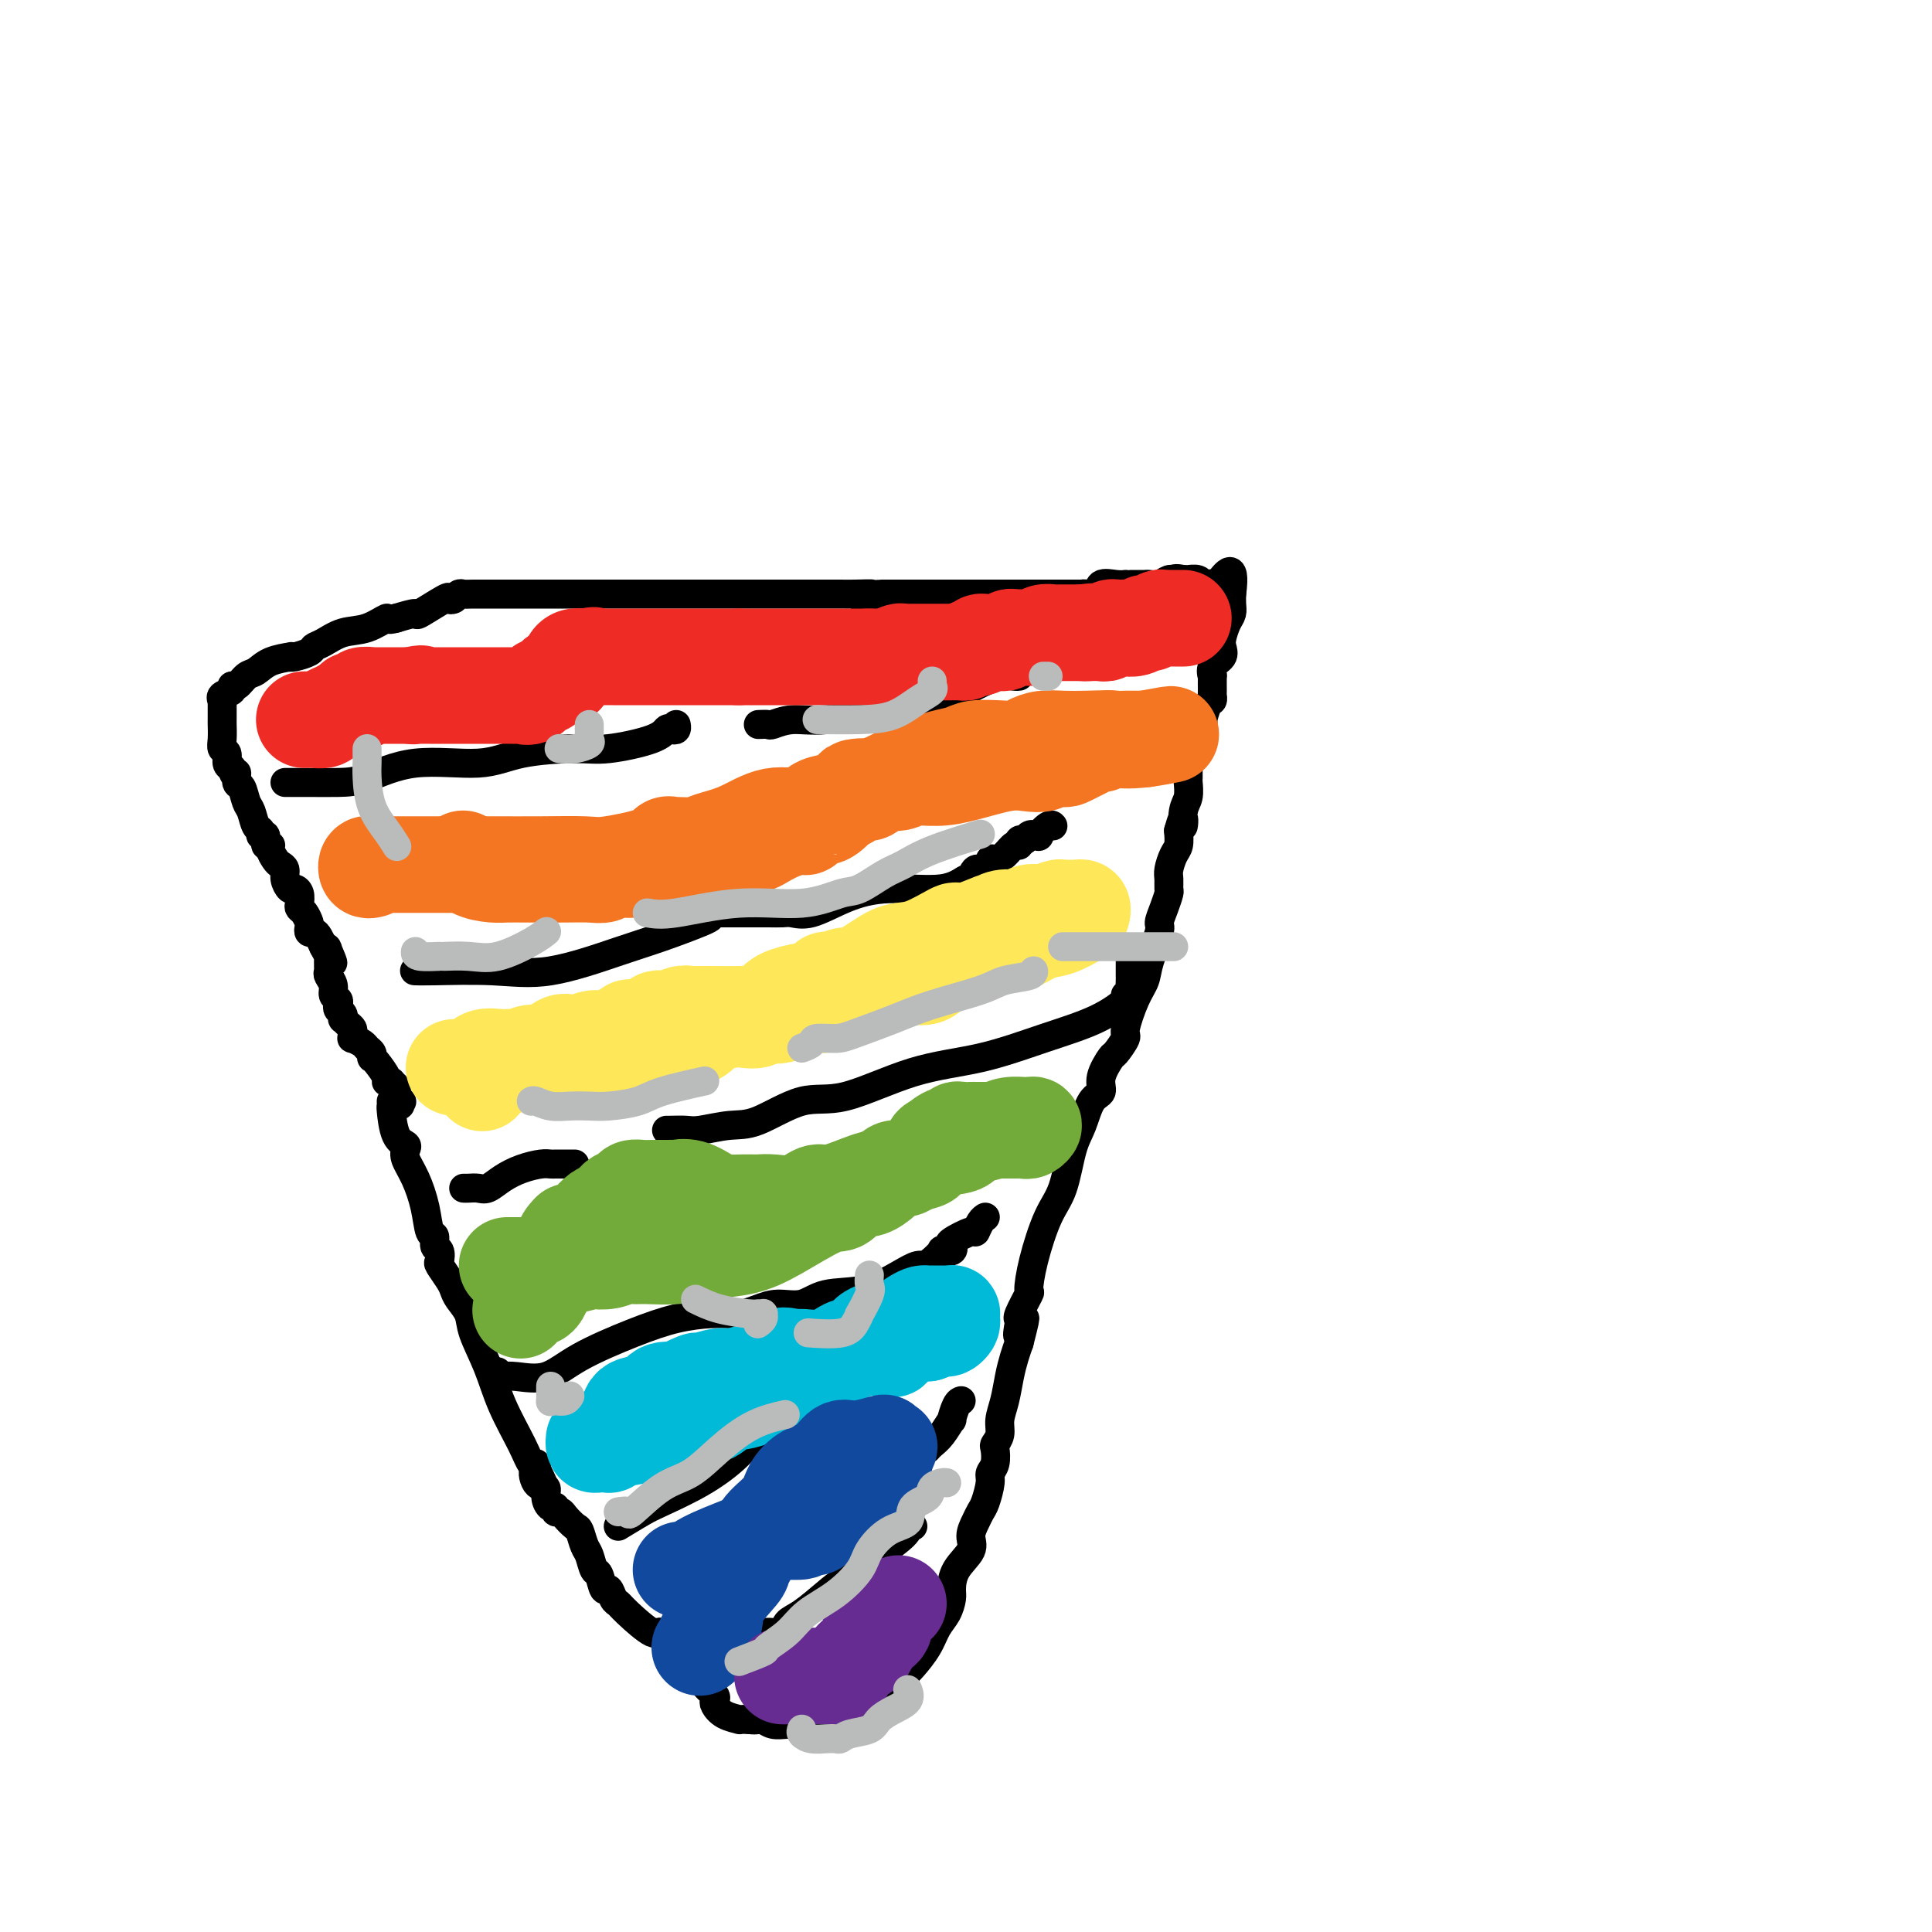 <svg viewBox='0 0 400 400' version='1.1' xmlns='http://www.w3.org/2000/svg' xmlns:xlink='http://www.w3.org/1999/xlink'><g fill='none' stroke='#000000' stroke-width='6' stroke-linecap='round' stroke-linejoin='round'><path d='M81,228c0.014,0.446 0.029,0.893 0,1c-0.029,0.107 -0.100,-0.124 0,1c0.100,1.124 0.372,3.604 1,5c0.628,1.396 1.611,1.709 2,2c0.389,0.291 0.184,0.562 0,1c-0.184,0.438 -0.347,1.044 0,2c0.347,0.956 1.202,2.263 2,4c0.798,1.737 1.538,3.903 2,6c0.462,2.097 0.646,4.124 1,5c0.354,0.876 0.878,0.600 1,1c0.122,0.400 -0.157,1.476 0,2c0.157,0.524 0.749,0.497 1,1c0.251,0.503 0.160,1.538 0,2c-0.160,0.462 -0.390,0.353 0,1c0.390,0.647 1.398,2.050 2,3c0.602,0.950 0.797,1.448 1,2c0.203,0.552 0.412,1.158 1,2c0.588,0.842 1.554,1.918 2,3c0.446,1.082 0.371,2.168 1,4c0.629,1.832 1.962,4.409 3,7c1.038,2.591 1.781,5.194 3,8c1.219,2.806 2.914,5.814 4,8c1.086,2.186 1.562,3.550 2,4c0.438,0.450 0.840,-0.014 1,0c0.160,0.014 0.080,0.507 0,1'/><path d='M111,304c3.127,6.767 0.946,2.185 0,1c-0.946,-1.185 -0.656,1.026 0,2c0.656,0.974 1.677,0.710 2,1c0.323,0.290 -0.054,1.135 0,2c0.054,0.865 0.538,1.750 1,2c0.462,0.250 0.901,-0.136 1,0c0.099,0.136 -0.142,0.794 0,1c0.142,0.206 0.668,-0.040 1,0c0.332,0.040 0.470,0.365 1,1c0.530,0.635 1.451,1.579 2,2c0.549,0.421 0.724,0.320 1,1c0.276,0.680 0.651,2.141 1,3c0.349,0.859 0.671,1.114 1,2c0.329,0.886 0.666,2.402 1,3c0.334,0.598 0.667,0.279 1,1c0.333,0.721 0.666,2.484 1,3c0.334,0.516 0.667,-0.214 1,0c0.333,0.214 0.665,1.371 1,2c0.335,0.629 0.673,0.729 1,1c0.327,0.271 0.644,0.712 2,2c1.356,1.288 3.750,3.424 5,4c1.250,0.576 1.357,-0.407 2,0c0.643,0.407 1.821,2.203 3,4'/><path d='M140,342c2.963,2.384 2.871,1.843 3,2c0.129,0.157 0.478,1.011 1,2c0.522,0.989 1.216,2.114 2,3c0.784,0.886 1.658,1.534 2,2c0.342,0.466 0.153,0.752 0,1c-0.153,0.248 -0.270,0.459 0,1c0.270,0.541 0.928,1.413 2,2c1.072,0.587 2.558,0.889 3,1c0.442,0.111 -0.159,0.032 0,0c0.159,-0.032 1.080,-0.016 2,0'/><path d='M155,356c1.188,0.171 1.659,0.098 2,0c0.341,-0.098 0.551,-0.222 1,0c0.449,0.222 1.137,0.791 2,1c0.863,0.209 1.900,0.057 3,0c1.100,-0.057 2.263,-0.019 3,0c0.737,0.019 1.050,0.021 2,0c0.950,-0.021 2.539,-0.064 3,0c0.461,0.064 -0.206,0.234 0,0c0.206,-0.234 1.286,-0.871 2,-1c0.714,-0.129 1.061,0.249 2,0c0.939,-0.249 2.469,-1.124 4,-2'/><path d='M179,354c3.981,-0.695 1.935,-1.432 2,-2c0.065,-0.568 2.243,-0.966 3,-1c0.757,-0.034 0.093,0.294 0,0c-0.093,-0.294 0.383,-1.212 1,-2c0.617,-0.788 1.373,-1.445 2,-2c0.627,-0.555 1.124,-1.006 2,-2c0.876,-0.994 2.129,-2.530 3,-4c0.871,-1.470 1.358,-2.875 2,-4c0.642,-1.125 1.437,-1.971 2,-3c0.563,-1.029 0.892,-2.242 1,-3c0.108,-0.758 -0.007,-1.060 0,-2c0.007,-0.940 0.134,-2.517 1,-4c0.866,-1.483 2.469,-2.870 3,-4c0.531,-1.130 -0.011,-2.001 0,-3c0.011,-0.999 0.576,-2.127 1,-3c0.424,-0.873 0.706,-1.493 1,-2c0.294,-0.507 0.601,-0.903 1,-2c0.399,-1.097 0.890,-2.895 1,-4c0.110,-1.105 -0.163,-1.517 0,-2c0.163,-0.483 0.761,-1.038 1,-2c0.239,-0.962 0.120,-2.332 0,-3c-0.120,-0.668 -0.239,-0.636 0,-1c0.239,-0.364 0.838,-1.126 1,-2c0.162,-0.874 -0.111,-1.861 0,-3c0.111,-1.139 0.607,-2.429 1,-4c0.393,-1.571 0.683,-3.423 1,-5c0.317,-1.577 0.662,-2.879 1,-4c0.338,-1.121 0.669,-2.060 1,-3'/><path d='M211,278c2.323,-9.011 0.630,-3.540 0,-2c-0.630,1.540 -0.197,-0.851 0,-2c0.197,-1.149 0.159,-1.054 0,-1c-0.159,0.054 -0.440,0.069 0,-1c0.440,-1.069 1.602,-3.223 2,-4c0.398,-0.777 0.032,-0.178 0,-1c-0.032,-0.822 0.271,-3.064 1,-6c0.729,-2.936 1.885,-6.566 3,-9c1.115,-2.434 2.187,-3.673 3,-6c0.813,-2.327 1.365,-5.741 2,-8c0.635,-2.259 1.354,-3.362 2,-5c0.646,-1.638 1.218,-3.809 2,-5c0.782,-1.191 1.773,-1.402 2,-2c0.227,-0.598 -0.308,-1.585 0,-3c0.308,-1.415 1.461,-3.260 2,-4c0.539,-0.740 0.463,-0.375 1,-1c0.537,-0.625 1.687,-2.240 2,-3c0.313,-0.760 -0.210,-0.666 0,-2c0.210,-1.334 1.152,-4.096 2,-6c0.848,-1.904 1.603,-2.949 2,-4c0.397,-1.051 0.436,-2.106 1,-4c0.564,-1.894 1.654,-4.625 2,-6c0.346,-1.375 -0.051,-1.394 0,-2c0.051,-0.606 0.549,-1.799 1,-3c0.451,-1.201 0.856,-2.409 1,-3c0.144,-0.591 0.028,-0.566 0,-1c-0.028,-0.434 0.031,-1.326 0,-2c-0.031,-0.674 -0.153,-1.129 0,-2c0.153,-0.871 0.580,-2.158 1,-3c0.420,-0.842 0.834,-1.241 1,-2c0.166,-0.759 0.083,-1.880 0,-3'/><path d='M244,172c1.326,-4.877 1.140,-1.568 1,-1c-0.140,0.568 -0.234,-1.605 0,-3c0.234,-1.395 0.795,-2.013 1,-3c0.205,-0.987 0.054,-2.345 0,-3c-0.054,-0.655 -0.010,-0.608 0,-1c0.010,-0.392 -0.012,-1.222 0,-2c0.012,-0.778 0.059,-1.503 0,-2c-0.059,-0.497 -0.222,-0.766 0,-1c0.222,-0.234 0.830,-0.431 1,-1c0.170,-0.569 -0.099,-1.509 0,-2c0.099,-0.491 0.565,-0.535 1,-1c0.435,-0.465 0.838,-1.353 1,-2c0.162,-0.647 0.082,-1.053 0,-1c-0.082,0.053 -0.165,0.563 0,0c0.165,-0.563 0.580,-2.201 1,-3c0.420,-0.799 0.845,-0.759 1,-1c0.155,-0.241 0.039,-0.764 0,-1c-0.039,-0.236 -0.003,-0.184 0,-1c0.003,-0.816 -0.027,-2.498 0,-3c0.027,-0.502 0.112,0.176 0,0c-0.112,-0.176 -0.419,-1.206 0,-2c0.419,-0.794 1.566,-1.354 2,-2c0.434,-0.646 0.155,-1.380 0,-2c-0.155,-0.620 -0.185,-1.126 0,-2c0.185,-0.874 0.585,-2.115 1,-3c0.415,-0.885 0.843,-1.412 1,-2c0.157,-0.588 0.042,-1.235 0,-2c-0.042,-0.765 -0.012,-1.647 0,-2c0.012,-0.353 0.006,-0.176 0,0'/><path d='M255,123c1.086,-8.033 -1.698,-3.616 -3,-2c-1.302,1.616 -1.121,0.429 -1,0c0.121,-0.429 0.182,-0.101 0,0c-0.182,0.101 -0.608,-0.026 -1,0c-0.392,0.026 -0.749,0.203 -1,0c-0.251,-0.203 -0.397,-0.786 -1,-1c-0.603,-0.214 -1.662,-0.058 -2,0c-0.338,0.058 0.046,0.016 0,0c-0.046,-0.016 -0.523,-0.008 -1,0'/><path d='M245,120c-1.964,-0.448 -1.874,-0.067 -2,0c-0.126,0.067 -0.466,-0.178 -1,0c-0.534,0.178 -1.260,0.780 -2,1c-0.740,0.220 -1.495,0.059 -2,0c-0.505,-0.059 -0.761,-0.016 -1,0c-0.239,0.016 -0.461,0.005 -1,0c-0.539,-0.005 -1.395,-0.003 -2,0c-0.605,0.003 -0.959,0.008 -1,0c-0.041,-0.008 0.231,-0.030 0,0c-0.231,0.030 -0.966,0.113 -2,0c-1.034,-0.113 -2.366,-0.423 -3,0c-0.634,0.423 -0.569,1.577 -1,2c-0.431,0.423 -1.359,0.113 -2,0c-0.641,-0.113 -0.994,-0.030 -1,0c-0.006,0.030 0.336,0.008 0,0c-0.336,-0.008 -1.350,-0.002 -2,0c-0.650,0.002 -0.934,0.001 -2,0c-1.066,-0.001 -2.913,-0.000 -4,0c-1.087,0.000 -1.415,0.000 -2,0c-0.585,-0.000 -1.427,-0.000 -2,0c-0.573,0.000 -0.878,0.000 -1,0c-0.122,-0.000 -0.061,-0.000 -1,0c-0.939,0.000 -2.878,0.000 -4,0c-1.122,-0.000 -1.427,-0.000 -2,0c-0.573,0.000 -1.414,0.000 -2,0c-0.586,-0.000 -0.916,-0.000 -1,0c-0.084,0.000 0.077,0.000 -1,0c-1.077,-0.000 -3.392,-0.000 -5,0c-1.608,0.000 -2.510,0.000 -4,0c-1.490,-0.000 -3.569,-0.000 -5,0c-1.431,0.000 -2.216,0.000 -3,0'/><path d='M183,123c-10.118,0.464 -4.414,0.124 -3,0c1.414,-0.124 -1.464,-0.033 -3,0c-1.536,0.033 -1.731,0.009 -3,0c-1.269,-0.009 -3.611,-0.002 -5,0c-1.389,0.002 -1.826,0.001 -2,0c-0.174,-0.001 -0.084,-0.000 -1,0c-0.916,0.000 -2.838,0.000 -4,0c-1.162,-0.000 -1.564,-0.000 -3,0c-1.436,0.000 -3.907,0.000 -6,0c-2.093,-0.000 -3.808,-0.000 -6,0c-2.192,0.000 -4.862,0.000 -7,0c-2.138,-0.000 -3.743,-0.000 -5,0c-1.257,0.000 -2.167,-0.000 -3,0c-0.833,0.000 -1.591,0.000 -2,0c-0.409,-0.000 -0.470,-0.000 -1,0c-0.530,0.000 -1.528,0.000 -3,0c-1.472,-0.000 -3.419,-0.000 -5,0c-1.581,0.000 -2.795,0.000 -4,0c-1.205,-0.000 -2.399,-0.000 -4,0c-1.601,0.000 -3.609,0.000 -5,0c-1.391,-0.000 -2.166,-0.001 -3,0c-0.834,0.001 -1.729,0.004 -3,0c-1.271,-0.004 -2.919,-0.014 -4,0c-1.081,0.014 -1.595,0.053 -2,0c-0.405,-0.053 -0.702,-0.199 -1,0c-0.298,0.199 -0.599,0.742 -1,1c-0.401,0.258 -0.903,0.229 -1,0c-0.097,-0.229 0.211,-0.659 -1,0c-1.211,0.659 -3.941,2.408 -5,3c-1.059,0.592 -0.445,0.026 -1,0c-0.555,-0.026 -2.277,0.487 -4,1'/><path d='M82,128c-2.287,0.661 -1.506,-0.188 -2,0c-0.494,0.188 -2.263,1.412 -4,2c-1.737,0.588 -3.442,0.539 -5,1c-1.558,0.461 -2.968,1.430 -4,2c-1.032,0.570 -1.685,0.741 -2,1c-0.315,0.259 -0.293,0.607 -1,1c-0.707,0.393 -2.143,0.830 -3,1c-0.857,0.170 -1.136,0.072 -1,0c0.136,-0.072 0.685,-0.117 0,0c-0.685,0.117 -2.605,0.395 -4,1c-1.395,0.605 -2.267,1.538 -3,2c-0.733,0.462 -1.328,0.452 -2,1c-0.672,0.548 -1.420,1.653 -2,2c-0.580,0.347 -0.993,-0.065 -1,0c-0.007,0.065 0.390,0.608 0,1c-0.390,0.392 -1.569,0.633 -2,1c-0.431,0.367 -0.116,0.858 0,1c0.116,0.142 0.031,-0.066 0,0c-0.031,0.066 -0.008,0.405 0,1c0.008,0.595 0.001,1.445 0,2c-0.001,0.555 0.004,0.816 0,1c-0.004,0.184 -0.016,0.291 0,1c0.016,0.709 0.059,2.022 0,3c-0.059,0.978 -0.222,1.623 0,2c0.222,0.377 0.829,0.486 1,1c0.171,0.514 -0.094,1.433 0,2c0.094,0.567 0.547,0.784 1,1'/><path d='M48,159c0.549,2.430 0.921,1.006 1,1c0.079,-0.006 -0.134,1.406 0,2c0.134,0.594 0.614,0.368 1,1c0.386,0.632 0.677,2.121 1,3c0.323,0.879 0.679,1.148 1,2c0.321,0.852 0.607,2.289 1,3c0.393,0.711 0.894,0.698 1,1c0.106,0.302 -0.183,0.920 0,1c0.183,0.080 0.837,-0.378 1,0c0.163,0.378 -0.164,1.593 0,2c0.164,0.407 0.818,0.006 1,0c0.182,-0.006 -0.110,0.382 0,1c0.110,0.618 0.621,1.466 1,2c0.379,0.534 0.626,0.756 1,1c0.374,0.244 0.874,0.512 1,1c0.126,0.488 -0.124,1.195 0,2c0.124,0.805 0.621,1.707 1,2c0.379,0.293 0.640,-0.025 1,0c0.360,0.025 0.818,0.392 1,1c0.182,0.608 0.087,1.458 0,2c-0.087,0.542 -0.168,0.776 0,1c0.168,0.224 0.584,0.438 1,1c0.416,0.562 0.832,1.473 1,2c0.168,0.527 0.086,0.669 0,1c-0.086,0.331 -0.178,0.852 0,1c0.178,0.148 0.625,-0.075 1,0c0.375,0.075 0.679,0.450 1,1c0.321,0.550 0.661,1.275 1,2'/><path d='M67,196c3.165,5.975 1.579,2.412 1,1c-0.579,-1.412 -0.151,-0.674 0,0c0.151,0.674 0.025,1.284 0,2c-0.025,0.716 0.049,1.540 0,2c-0.049,0.460 -0.223,0.557 0,1c0.223,0.443 0.843,1.232 1,2c0.157,0.768 -0.150,1.515 0,2c0.150,0.485 0.758,0.708 1,1c0.242,0.292 0.117,0.652 0,1c-0.117,0.348 -0.225,0.685 0,1c0.225,0.315 0.782,0.609 1,1c0.218,0.391 0.097,0.878 0,1c-0.097,0.122 -0.169,-0.121 0,0c0.169,0.121 0.579,0.606 1,1c0.421,0.394 0.852,0.697 1,1c0.148,0.303 0.014,0.606 0,1c-0.014,0.394 0.091,0.879 0,1c-0.091,0.121 -0.378,-0.121 0,0c0.378,0.121 1.421,0.607 2,1c0.579,0.393 0.693,0.695 1,1c0.307,0.305 0.808,0.614 1,1c0.192,0.386 0.075,0.850 0,1c-0.075,0.150 -0.107,-0.012 0,0c0.107,0.012 0.353,0.199 1,1c0.647,0.801 1.694,2.218 2,3c0.306,0.782 -0.128,0.931 0,1c0.128,0.069 0.819,0.060 1,0c0.181,-0.060 -0.147,-0.171 0,0c0.147,0.171 0.770,0.623 1,1c0.230,0.377 0.066,0.679 0,1c-0.066,0.321 -0.033,0.660 0,1'/><path d='M82,227c1.798,3.012 0.292,1.542 0,1c-0.292,-0.542 0.631,-0.155 1,0c0.369,0.155 0.185,0.077 0,0'/><path d='M59,162c0.439,0.000 0.879,0.000 1,0c0.121,-0.000 -0.075,-0.001 0,0c0.075,0.001 0.421,0.002 1,0c0.579,-0.002 1.392,-0.009 3,0c1.608,0.009 4.013,0.035 6,0c1.987,-0.035 3.556,-0.129 6,-1c2.444,-0.871 5.761,-2.519 10,-3c4.239,-0.481 9.398,0.205 13,0c3.602,-0.205 5.648,-1.302 9,-2c3.352,-0.698 8.011,-0.996 11,-1c2.989,-0.004 4.307,0.287 7,0c2.693,-0.287 6.760,-1.152 9,-2c2.240,-0.848 2.653,-1.677 3,-2c0.347,-0.323 0.629,-0.138 1,0c0.371,0.138 0.831,0.229 1,0c0.169,-0.229 0.048,-0.780 0,-1c-0.048,-0.220 -0.024,-0.110 0,0'/><path d='M157,150c0.817,-0.034 1.633,-0.068 2,0c0.367,0.068 0.284,0.237 1,0c0.716,-0.237 2.231,-0.882 4,-1c1.769,-0.118 3.793,0.290 7,0c3.207,-0.290 7.598,-1.279 12,-2c4.402,-0.721 8.815,-1.174 12,-2c3.185,-0.826 5.141,-2.025 7,-3c1.859,-0.975 3.622,-1.725 5,-2c1.378,-0.275 2.371,-0.074 3,0c0.629,0.074 0.894,0.021 1,0c0.106,-0.021 0.053,-0.011 0,0'/><path d='M86,201c-0.160,-0.007 -0.320,-0.015 0,0c0.320,0.015 1.120,0.052 4,0c2.880,-0.052 7.840,-0.192 12,0c4.160,0.192 7.521,0.717 12,0c4.479,-0.717 10.076,-2.676 14,-4c3.924,-1.324 6.176,-2.015 9,-3c2.824,-0.985 6.222,-2.265 8,-3c1.778,-0.735 1.937,-0.924 2,-1c0.063,-0.076 0.032,-0.038 0,0'/><path d='M146,189c0.351,0.000 0.702,0.000 1,0c0.298,-0.000 0.544,-0.000 1,0c0.456,0.000 1.123,0.000 2,0c0.877,-0.000 1.963,-0.001 3,0c1.037,0.001 2.025,0.003 3,0c0.975,-0.003 1.938,-0.010 3,0c1.062,0.010 2.224,0.037 3,0c0.776,-0.037 1.165,-0.137 2,0c0.835,0.137 2.115,0.512 4,0c1.885,-0.512 4.375,-1.911 7,-3c2.625,-1.089 5.385,-1.869 9,-2c3.615,-0.131 8.086,0.387 11,0c2.914,-0.387 4.273,-1.681 5,-2c0.727,-0.319 0.824,0.335 1,0c0.176,-0.335 0.431,-1.661 1,-2c0.569,-0.339 1.451,0.308 2,0c0.549,-0.308 0.764,-1.570 1,-2c0.236,-0.430 0.493,-0.028 1,0c0.507,0.028 1.263,-0.318 2,-1c0.737,-0.682 1.455,-1.698 2,-2c0.545,-0.302 0.916,0.111 1,0c0.084,-0.111 -0.119,-0.746 0,-1c0.119,-0.254 0.559,-0.127 1,0'/><path d='M212,174c2.727,-1.765 1.046,-1.177 1,-1c-0.046,0.177 1.543,-0.058 2,0c0.457,0.058 -0.218,0.407 0,0c0.218,-0.407 1.328,-1.571 2,-2c0.672,-0.429 0.906,-0.123 1,0c0.094,0.123 0.047,0.061 0,0'/><path d='M96,246c0.239,0.012 0.478,0.025 1,0c0.522,-0.025 1.326,-0.087 2,0c0.674,0.087 1.217,0.325 2,0c0.783,-0.325 1.806,-1.211 3,-2c1.194,-0.789 2.557,-1.479 4,-2c1.443,-0.521 2.964,-0.872 4,-1c1.036,-0.128 1.587,-0.034 2,0c0.413,0.034 0.689,0.009 1,0c0.311,-0.009 0.658,-0.002 1,0c0.342,0.002 0.679,0.001 1,0c0.321,-0.001 0.625,-0.000 1,0c0.375,0.000 0.821,0.000 1,0c0.179,-0.000 0.089,-0.000 0,0'/><path d='M138,234c0.134,0.008 0.268,0.017 1,0c0.732,-0.017 2.063,-0.058 3,0c0.937,0.058 1.482,0.216 3,0c1.518,-0.216 4.010,-0.807 6,-1c1.990,-0.193 3.478,0.011 6,-1c2.522,-1.011 6.077,-3.235 9,-4c2.923,-0.765 5.214,-0.069 9,-1c3.786,-0.931 9.068,-3.489 14,-5c4.932,-1.511 9.513,-1.974 14,-3c4.487,-1.026 8.880,-2.614 13,-4c4.120,-1.386 7.965,-2.569 11,-4c3.035,-1.431 5.258,-3.108 6,-4c0.742,-0.892 0.003,-0.998 0,-1c-0.003,-0.002 0.731,0.102 1,0c0.269,-0.102 0.072,-0.408 0,-1c-0.072,-0.592 -0.019,-1.468 0,-2c0.019,-0.532 0.005,-0.720 0,-1c-0.005,-0.280 -0.001,-0.652 0,-1c0.001,-0.348 0.000,-0.671 0,-1c-0.000,-0.329 -0.000,-0.666 0,-1c0.000,-0.334 0.000,-0.667 0,-1'/><path d='M234,198c0.156,-1.622 0.044,-1.178 0,-1c-0.044,0.178 -0.022,0.089 0,0'/><path d='M103,284c0.475,0.416 0.950,0.833 1,1c0.050,0.167 -0.324,0.085 0,0c0.324,-0.085 1.347,-0.173 3,0c1.653,0.173 3.936,0.607 6,0c2.064,-0.607 3.907,-2.254 7,-4c3.093,-1.746 7.435,-3.593 11,-5c3.565,-1.407 6.354,-2.376 9,-3c2.646,-0.624 5.148,-0.902 7,-1c1.852,-0.098 3.053,-0.017 4,0c0.947,0.017 1.638,-0.032 2,0c0.362,0.032 0.393,0.145 1,0c0.607,-0.145 1.791,-0.548 3,-1c1.209,-0.452 2.444,-0.953 4,-1c1.556,-0.047 3.432,0.362 5,0c1.568,-0.362 2.829,-1.493 5,-2c2.171,-0.507 5.251,-0.389 8,-1c2.749,-0.611 5.165,-1.952 7,-3c1.835,-1.048 3.088,-1.805 4,-2c0.912,-0.195 1.482,0.172 2,0c0.518,-0.172 0.983,-0.882 1,-1c0.017,-0.118 -0.415,0.357 0,0c0.415,-0.357 1.677,-1.547 2,-2c0.323,-0.453 -0.291,-0.168 0,0c0.291,0.168 1.489,0.218 2,0c0.511,-0.218 0.336,-0.706 0,-1c-0.336,-0.294 -0.832,-0.394 0,-1c0.832,-0.606 2.994,-1.718 4,-2c1.006,-0.282 0.857,0.265 1,0c0.143,-0.265 0.577,-1.340 1,-2c0.423,-0.660 0.835,-0.903 1,-1c0.165,-0.097 0.082,-0.049 0,0'/><path d='M128,316c1.854,-1.131 3.708,-2.261 5,-3c1.292,-0.739 2.021,-1.086 4,-2c1.979,-0.914 5.206,-2.396 8,-4c2.794,-1.604 5.154,-3.329 7,-5c1.846,-1.671 3.178,-3.289 4,-4c0.822,-0.711 1.135,-0.517 2,-1c0.865,-0.483 2.283,-1.645 3,-2c0.717,-0.355 0.731,0.097 1,0c0.269,-0.097 0.791,-0.742 1,-1c0.209,-0.258 0.104,-0.129 0,0'/><path d='M157,338c0.253,0.014 0.506,0.028 1,0c0.494,-0.028 1.231,-0.097 2,0c0.769,0.097 1.572,0.361 2,0c0.428,-0.361 0.483,-1.347 1,-2c0.517,-0.653 1.497,-0.974 3,-2c1.503,-1.026 3.531,-2.757 5,-4c1.469,-1.243 2.380,-1.997 4,-3c1.620,-1.003 3.950,-2.255 5,-3c1.050,-0.745 0.821,-0.984 2,-2c1.179,-1.016 3.766,-2.808 5,-4c1.234,-1.192 1.114,-1.783 1,-2c-0.114,-0.217 -0.223,-0.058 0,0c0.223,0.058 0.778,0.017 1,0c0.222,-0.017 0.111,-0.008 0,0'/><path d='M192,300c0.258,-0.293 0.517,-0.586 1,-1c0.483,-0.414 1.191,-0.948 2,-2c0.809,-1.052 1.720,-2.622 2,-3c0.280,-0.378 -0.069,0.435 0,0c0.069,-0.435 0.557,-2.117 1,-3c0.443,-0.883 0.841,-0.967 1,-1c0.159,-0.033 0.080,-0.017 0,0'/></g>
<g fill='none' stroke='#EE2B24' stroke-width='12' stroke-linecap='round' stroke-linejoin='round'><path d='M64,146c-0.035,0.198 -0.069,0.396 0,1c0.069,0.604 0.243,1.616 0,2c-0.243,0.384 -0.902,0.142 -1,0c-0.098,-0.142 0.366,-0.182 0,0c-0.366,0.182 -1.560,0.588 -2,1c-0.440,0.412 -0.126,0.832 0,1c0.126,0.168 0.063,0.084 0,0'/></g>
<g fill='none' stroke='#EE2B24' stroke-width='20' stroke-linecap='round' stroke-linejoin='round'><path d='M63,149c0.365,0.007 0.731,0.013 1,0c0.269,-0.013 0.443,-0.046 1,0c0.557,0.046 1.498,0.171 2,0c0.502,-0.171 0.565,-0.638 1,-1c0.435,-0.362 1.244,-0.619 2,-1c0.756,-0.381 1.461,-0.886 2,-1c0.539,-0.114 0.913,0.162 1,0c0.087,-0.162 -0.112,-0.761 0,-1c0.112,-0.239 0.536,-0.117 1,0c0.464,0.117 0.969,0.227 1,0c0.031,-0.227 -0.410,-0.793 0,-1c0.410,-0.207 1.673,-0.055 2,0c0.327,0.055 -0.281,0.015 0,0c0.281,-0.015 1.451,-0.004 2,0c0.549,0.004 0.479,0.001 1,0c0.521,-0.001 1.635,-0.000 2,0c0.365,0.000 -0.017,0.000 0,0c0.017,-0.000 0.433,-0.000 1,0c0.567,0.000 1.283,0.000 2,0'/><path d='M85,144c3.638,-0.774 1.734,-0.207 1,0c-0.734,0.207 -0.299,0.056 0,0c0.299,-0.056 0.460,-0.015 1,0c0.540,0.015 1.458,0.004 2,0c0.542,-0.004 0.708,-0.001 1,0c0.292,0.001 0.709,0.000 1,0c0.291,-0.000 0.457,-0.000 1,0c0.543,0.000 1.462,0.000 2,0c0.538,-0.000 0.693,-0.000 1,0c0.307,0.000 0.765,0.000 1,0c0.235,-0.000 0.248,-0.000 1,0c0.752,0.000 2.244,0.000 3,0c0.756,-0.000 0.776,-0.000 1,0c0.224,0.000 0.651,0.000 1,0c0.349,-0.000 0.618,-0.000 1,0c0.382,0.000 0.876,0.000 1,0c0.124,-0.000 -0.122,-0.001 0,0c0.122,0.001 0.613,0.002 1,0c0.387,-0.002 0.671,-0.009 1,0c0.329,0.009 0.703,0.032 1,0c0.297,-0.032 0.516,-0.119 1,0c0.484,0.119 1.233,0.444 2,0c0.767,-0.444 1.553,-1.658 2,-2c0.447,-0.342 0.556,0.188 1,0c0.444,-0.188 1.222,-1.094 2,-2'/><path d='M115,140c1.243,-0.571 1.852,0.001 2,0c0.148,-0.001 -0.164,-0.575 0,-1c0.164,-0.425 0.804,-0.702 1,-1c0.196,-0.298 -0.052,-0.616 0,-1c0.052,-0.384 0.406,-0.835 1,-1c0.594,-0.165 1.429,-0.044 2,0c0.571,0.044 0.877,0.013 1,0c0.123,-0.013 0.061,-0.006 0,0'/><path d='M122,136c1.262,-0.619 0.916,-0.166 1,0c0.084,0.166 0.597,0.044 1,0c0.403,-0.044 0.697,-0.012 1,0c0.303,0.012 0.615,0.003 1,0c0.385,-0.003 0.842,-0.001 1,0c0.158,0.001 0.017,0.000 1,0c0.983,-0.000 3.089,-0.000 6,0c2.911,0.000 6.625,0.000 9,0c2.375,-0.000 3.410,-0.000 4,0c0.590,0.000 0.735,0.000 1,0c0.265,-0.000 0.648,-0.000 1,0c0.352,0.000 0.672,0.000 1,0c0.328,-0.000 0.665,-0.000 1,0c0.335,0.000 0.667,0.000 1,0c0.333,-0.000 0.666,-0.000 1,0'/><path d='M153,136c4.686,0.000 0.901,0.000 0,0c-0.901,0.000 1.082,-0.000 2,0c0.918,0.000 0.771,0.000 1,0c0.229,0.000 0.835,0.000 1,0c0.165,0.000 -0.110,0.000 0,0c0.110,0.000 0.607,0.000 1,0c0.393,0.000 0.683,0.000 1,0c0.317,0.000 0.662,0.000 1,0c0.338,0.000 0.668,0.000 1,0c0.332,0.000 0.666,0.000 1,0c0.334,-0.000 0.670,0.000 1,0c0.330,0.000 0.655,0.000 1,0c0.345,0.000 0.709,0.000 1,0c0.291,0.000 0.508,0.000 1,0c0.492,0.000 1.258,-0.000 2,0c0.742,0.000 1.460,0.000 2,0c0.540,0.000 0.903,-0.000 1,0c0.097,0.000 -0.072,0.000 0,0c0.072,0.000 0.387,-0.000 1,0c0.613,0.000 1.526,0.000 2,0c0.474,0.000 0.508,-0.000 1,0c0.492,0.000 1.441,0.000 2,0c0.559,0.000 0.727,-0.000 1,0c0.273,0.000 0.649,0.000 1,0c0.351,0.000 0.675,0.000 1,0'/><path d='M180,136c4.150,-0.000 1.025,-0.000 0,0c-1.025,0.000 0.049,0.001 1,0c0.951,-0.001 1.778,-0.004 2,0c0.222,0.004 -0.162,0.015 0,0c0.162,-0.015 0.870,-0.057 1,0c0.130,0.057 -0.317,0.211 0,0c0.317,-0.211 1.398,-0.789 2,-1c0.602,-0.211 0.725,-0.057 1,0c0.275,0.057 0.704,0.015 1,0c0.296,-0.015 0.461,-0.004 1,0c0.539,0.004 1.454,0.001 2,0c0.546,-0.001 0.723,-0.000 1,0c0.277,0.000 0.652,0.000 1,0c0.348,-0.000 0.667,-0.000 1,0c0.333,0.000 0.681,0.000 1,0c0.319,-0.000 0.610,-0.000 1,0c0.390,0.000 0.878,0.001 1,0c0.122,-0.001 -0.122,-0.003 0,0c0.122,0.003 0.610,0.011 1,0c0.390,-0.011 0.682,-0.041 1,0c0.318,0.041 0.662,0.155 1,0c0.338,-0.155 0.669,-0.577 1,-1'/><path d='M201,134c3.411,-0.326 1.439,-0.140 1,0c-0.439,0.140 0.656,0.234 1,0c0.344,-0.234 -0.063,-0.795 0,-1c0.063,-0.205 0.594,-0.054 1,0c0.406,0.054 0.686,0.011 1,0c0.314,-0.011 0.661,0.011 1,0c0.339,-0.011 0.669,-0.056 1,0c0.331,0.056 0.661,0.211 1,0c0.339,-0.211 0.686,-0.789 1,-1c0.314,-0.211 0.595,-0.057 1,0c0.405,0.057 0.936,0.015 1,0c0.064,-0.015 -0.337,-0.003 0,0c0.337,0.003 1.413,-0.003 2,0c0.587,0.003 0.686,0.015 1,0c0.314,-0.015 0.844,-0.057 1,0c0.156,0.057 -0.060,0.211 0,0c0.060,-0.211 0.398,-0.789 1,-1c0.602,-0.211 1.470,-0.057 2,0c0.530,0.057 0.724,0.015 1,0c0.276,-0.015 0.635,-0.004 1,0c0.365,0.004 0.737,0.001 1,0c0.263,-0.001 0.417,-0.000 1,0c0.583,0.000 1.595,0.000 2,0c0.405,-0.000 0.202,-0.000 0,0'/><path d='M224,131c3.737,-0.464 1.579,-0.123 1,0c-0.579,0.123 0.422,0.029 1,0c0.578,-0.029 0.732,0.006 1,0c0.268,-0.006 0.649,-0.054 1,0c0.351,0.054 0.673,0.211 1,0c0.327,-0.211 0.661,-0.789 1,-1c0.339,-0.211 0.685,-0.056 1,0c0.315,0.056 0.599,0.011 1,0c0.401,-0.011 0.918,0.012 1,0c0.082,-0.012 -0.273,-0.060 0,0c0.273,0.060 1.172,0.226 2,0c0.828,-0.226 1.585,-0.845 2,-1c0.415,-0.155 0.489,0.155 1,0c0.511,-0.155 1.461,-0.773 2,-1c0.539,-0.227 0.669,-0.061 1,0c0.331,0.061 0.863,0.016 1,0c0.137,-0.016 -0.121,-0.004 0,0c0.121,0.004 0.620,0.001 1,0c0.380,-0.001 0.641,-0.000 1,0c0.359,0.000 0.817,0.000 1,0c0.183,-0.000 0.092,-0.000 0,0'/></g>
<g fill='none' stroke='#F47623' stroke-width='20' stroke-linecap='round' stroke-linejoin='round'><path d='M77,180c-0.401,0.113 -0.802,0.226 -1,0c-0.198,-0.226 -0.194,-0.793 0,-1c0.194,-0.207 0.576,-0.056 1,0c0.424,0.056 0.890,0.015 2,0c1.110,-0.015 2.865,-0.004 4,0c1.135,0.004 1.651,0.001 2,0c0.349,-0.001 0.532,-0.000 1,0c0.468,0.000 1.221,-0.000 2,0c0.779,0.000 1.585,0.002 4,0c2.415,-0.002 6.440,-0.006 10,0c3.560,0.006 6.655,0.022 10,0c3.345,-0.022 6.938,-0.083 9,0c2.062,0.083 2.591,0.309 5,0c2.409,-0.309 6.697,-1.154 9,-2c2.303,-0.846 2.620,-1.693 3,-2c0.380,-0.307 0.823,-0.072 1,0c0.177,0.072 0.089,-0.017 1,0c0.911,0.017 2.821,0.140 4,0c1.179,-0.140 1.628,-0.542 3,-1c1.372,-0.458 3.669,-0.973 6,-2c2.331,-1.027 4.696,-2.565 7,-3c2.304,-0.435 4.545,0.234 6,0c1.455,-0.234 2.122,-1.371 3,-2c0.878,-0.629 1.965,-0.751 3,-1c1.035,-0.249 2.017,-0.624 3,-1'/><path d='M175,165c7.889,-2.636 3.112,-2.227 2,-2c-1.112,0.227 1.440,0.272 3,0c1.560,-0.272 2.129,-0.859 3,-1c0.871,-0.141 2.045,0.165 3,0c0.955,-0.165 1.690,-0.801 3,-1c1.310,-0.199 3.194,0.039 5,0c1.806,-0.039 3.533,-0.354 6,-1c2.467,-0.646 5.673,-1.623 8,-2c2.327,-0.377 3.774,-0.153 5,0c1.226,0.153 2.229,0.234 3,0c0.771,-0.234 1.308,-0.783 2,-1c0.692,-0.217 1.537,-0.101 2,0c0.463,0.101 0.544,0.186 1,0c0.456,-0.186 1.287,-0.642 2,-1c0.713,-0.358 1.307,-0.618 2,-1c0.693,-0.382 1.484,-0.887 2,-1c0.516,-0.113 0.757,0.166 1,0c0.243,-0.166 0.488,-0.776 1,-1c0.512,-0.224 1.292,-0.060 2,0c0.708,0.060 1.344,0.016 2,0c0.656,-0.016 1.330,-0.005 2,0c0.670,0.005 1.335,0.002 2,0'/><path d='M237,153c9.953,-1.857 3.835,-0.498 0,0c-3.835,0.498 -5.388,0.136 -7,0c-1.612,-0.136 -3.284,-0.047 -5,0c-1.716,0.047 -3.476,0.051 -5,0c-1.524,-0.051 -2.814,-0.158 -4,0c-1.186,0.158 -2.269,0.581 -3,1c-0.731,0.419 -1.109,0.833 -2,1c-0.891,0.167 -2.296,0.087 -4,0c-1.704,-0.087 -3.706,-0.179 -5,0c-1.294,0.179 -1.879,0.630 -3,1c-1.121,0.370 -2.776,0.658 -4,1c-1.224,0.342 -2.016,0.737 -3,1c-0.984,0.263 -2.159,0.394 -3,1c-0.841,0.606 -1.347,1.687 -2,2c-0.653,0.313 -1.454,-0.142 -2,0c-0.546,0.142 -0.837,0.881 -1,1c-0.163,0.119 -0.198,-0.380 -1,0c-0.802,0.380 -2.370,1.641 -3,2c-0.630,0.359 -0.323,-0.183 -1,0c-0.677,0.183 -2.339,1.092 -4,2'/><path d='M175,166c-4.533,1.798 -2.364,0.793 -2,1c0.364,0.207 -1.077,1.627 -2,2c-0.923,0.373 -1.329,-0.300 -2,0c-0.671,0.300 -1.608,1.573 -2,2c-0.392,0.427 -0.238,0.008 -1,0c-0.762,-0.008 -2.438,0.394 -4,1c-1.562,0.606 -3.008,1.416 -4,2c-0.992,0.584 -1.529,0.943 -3,1c-1.471,0.057 -3.876,-0.187 -5,0c-1.124,0.187 -0.968,0.807 -2,1c-1.032,0.193 -3.254,-0.040 -4,0c-0.746,0.040 -0.018,0.355 -1,1c-0.982,0.645 -3.674,1.622 -5,2c-1.326,0.378 -1.285,0.158 -2,0c-0.715,-0.158 -2.185,-0.252 -3,0c-0.815,0.252 -0.977,0.852 -2,1c-1.023,0.148 -2.909,-0.157 -4,0c-1.091,0.157 -1.386,0.774 -2,1c-0.614,0.226 -1.547,0.060 -3,0c-1.453,-0.060 -3.427,-0.016 -5,0c-1.573,0.016 -2.746,0.002 -4,0c-1.254,-0.002 -2.588,0.006 -4,0c-1.412,-0.006 -2.900,-0.026 -4,0c-1.100,0.026 -1.810,0.100 -3,0c-1.190,-0.100 -2.859,-0.373 -4,-1c-1.141,-0.627 -1.755,-1.608 -2,-2c-0.245,-0.392 -0.123,-0.196 0,0'/></g>
<g fill='none' stroke='#FEE859' stroke-width='20' stroke-linecap='round' stroke-linejoin='round'><path d='M94,221c0.505,0.016 1.010,0.032 1,0c-0.010,-0.032 -0.535,-0.113 0,0c0.535,0.113 2.131,0.420 3,0c0.869,-0.420 1.012,-1.567 2,-2c0.988,-0.433 2.822,-0.153 4,0c1.178,0.153 1.700,0.177 3,0c1.300,-0.177 3.377,-0.555 5,-1c1.623,-0.445 2.790,-0.956 5,-1c2.210,-0.044 5.462,0.380 8,0c2.538,-0.380 4.360,-1.565 6,-2c1.640,-0.435 3.096,-0.118 4,0c0.904,0.118 1.254,0.039 2,0c0.746,-0.039 1.886,-0.039 3,0c1.114,0.039 2.202,0.118 3,0c0.798,-0.118 1.305,-0.434 2,-1c0.695,-0.566 1.576,-1.384 3,-2c1.424,-0.616 3.390,-1.031 5,-1c1.610,0.031 2.865,0.508 4,0c1.135,-0.508 2.150,-2.000 3,-3c0.850,-1.000 1.535,-1.506 3,-2c1.465,-0.494 3.709,-0.974 5,-1c1.291,-0.026 1.627,0.402 2,0c0.373,-0.402 0.781,-1.634 1,-2c0.219,-0.366 0.249,0.133 1,0c0.751,-0.133 2.225,-0.898 3,-1c0.775,-0.102 0.853,0.459 2,0c1.147,-0.459 3.364,-1.937 5,-3c1.636,-1.063 2.693,-1.710 4,-2c1.307,-0.290 2.866,-0.222 5,-1c2.134,-0.778 4.844,-2.402 6,-3c1.156,-0.598 0.759,-0.171 1,0c0.241,0.171 1.121,0.085 2,0'/><path d='M200,193c9.310,-3.642 4.084,-1.745 3,-1c-1.084,0.745 1.974,0.340 3,0c1.026,-0.340 0.019,-0.613 0,-1c-0.019,-0.387 0.948,-0.887 2,-1c1.052,-0.113 2.187,0.162 3,0c0.813,-0.162 1.302,-0.761 2,-1c0.698,-0.239 1.605,-0.117 2,0c0.395,0.117 0.276,0.228 1,0c0.724,-0.228 2.289,-0.794 3,-1c0.711,-0.206 0.569,-0.052 1,0c0.431,0.052 1.435,0.002 2,0c0.565,-0.002 0.689,0.045 1,0c0.311,-0.045 0.807,-0.182 1,0c0.193,0.182 0.081,0.683 0,1c-0.081,0.317 -0.133,0.451 -1,1c-0.867,0.549 -2.550,1.514 -4,2c-1.450,0.486 -2.666,0.491 -4,1c-1.334,0.509 -2.786,1.520 -4,2c-1.214,0.480 -2.190,0.429 -5,1c-2.810,0.571 -7.453,1.764 -10,3c-2.547,1.236 -2.996,2.513 -4,3c-1.004,0.487 -2.562,0.183 -4,0c-1.438,-0.183 -2.757,-0.245 -4,0c-1.243,0.245 -2.412,0.797 -3,1c-0.588,0.203 -0.597,0.058 -1,0c-0.403,-0.058 -1.202,-0.029 -2,0'/><path d='M178,203c-2.312,0.615 -1.091,1.651 -1,2c0.091,0.349 -0.949,0.010 -2,0c-1.051,-0.010 -2.112,0.309 -3,1c-0.888,0.691 -1.601,1.754 -2,2c-0.399,0.246 -0.482,-0.326 -2,0c-1.518,0.326 -4.470,1.551 -6,2c-1.530,0.449 -1.638,0.120 -3,0c-1.362,-0.120 -3.979,-0.033 -6,0c-2.021,0.033 -3.446,0.013 -5,0c-1.554,-0.013 -3.237,-0.020 -4,0c-0.763,0.020 -0.607,0.065 -1,0c-0.393,-0.065 -1.336,-0.241 -2,0c-0.664,0.241 -1.050,0.900 -2,1c-0.950,0.100 -2.463,-0.358 -3,0c-0.537,0.358 -0.096,1.531 -1,2c-0.904,0.469 -3.152,0.234 -4,0c-0.848,-0.234 -0.296,-0.469 -1,0c-0.704,0.469 -2.663,1.640 -4,2c-1.337,0.360 -2.052,-0.092 -3,0c-0.948,0.092 -2.130,0.727 -3,1c-0.870,0.273 -1.430,0.182 -2,0c-0.570,-0.182 -1.151,-0.457 -2,0c-0.849,0.457 -1.967,1.646 -3,2c-1.033,0.354 -1.981,-0.128 -3,0c-1.019,0.128 -2.109,0.865 -3,1c-0.891,0.135 -1.584,-0.332 -2,0c-0.416,0.332 -0.556,1.462 -1,2c-0.444,0.538 -1.191,0.484 -2,1c-0.809,0.516 -1.679,1.600 -2,2c-0.321,0.400 -0.092,0.114 0,0c0.092,-0.114 0.046,-0.057 0,0'/></g>
<g fill='none' stroke='#73AB3A' stroke-width='20' stroke-linecap='round' stroke-linejoin='round'><path d='M105,262c0.385,0.001 0.769,0.001 1,0c0.231,-0.001 0.307,-0.004 1,0c0.693,0.004 2.001,0.015 3,0c0.999,-0.015 1.688,-0.056 3,0c1.312,0.056 3.247,0.207 5,0c1.753,-0.207 3.323,-0.773 4,-1c0.677,-0.227 0.461,-0.113 1,0c0.539,0.113 1.832,0.227 3,0c1.168,-0.227 2.211,-0.796 3,-1c0.789,-0.204 1.325,-0.043 2,0c0.675,0.043 1.488,-0.033 3,0c1.512,0.033 3.724,0.176 6,0c2.276,-0.176 4.616,-0.673 7,-1c2.384,-0.327 4.813,-0.486 7,-1c2.187,-0.514 4.133,-1.382 7,-3c2.867,-1.618 6.654,-3.987 9,-5c2.346,-1.013 3.251,-0.669 4,-1c0.749,-0.331 1.341,-1.336 2,-2c0.659,-0.664 1.384,-0.986 2,-1c0.616,-0.014 1.122,0.281 2,0c0.878,-0.281 2.126,-1.139 3,-2c0.874,-0.861 1.372,-1.727 2,-2c0.628,-0.273 1.387,0.046 2,0c0.613,-0.046 1.082,-0.456 2,-1c0.918,-0.544 2.286,-1.224 3,-2c0.714,-0.776 0.776,-1.650 1,-2c0.224,-0.350 0.612,-0.175 1,0'/><path d='M194,237c6.366,-3.410 2.282,-1.436 1,-1c-1.282,0.436 0.238,-0.668 1,-1c0.762,-0.332 0.767,0.107 1,0c0.233,-0.107 0.694,-0.761 1,-1c0.306,-0.239 0.457,-0.064 1,0c0.543,0.064 1.479,0.017 2,0c0.521,-0.017 0.626,-0.005 1,0c0.374,0.005 1.017,0.001 2,0c0.983,-0.001 2.305,-0.000 3,0c0.695,0.000 0.764,-0.000 1,0c0.236,0.000 0.640,0.001 1,0c0.360,-0.001 0.675,-0.004 1,0c0.325,0.004 0.658,0.015 1,0c0.342,-0.015 0.693,-0.056 1,0c0.307,0.056 0.571,0.210 1,0c0.429,-0.210 1.025,-0.785 1,-1c-0.025,-0.215 -0.670,-0.069 -1,0c-0.330,0.069 -0.346,0.060 -1,0c-0.654,-0.060 -1.945,-0.170 -3,0c-1.055,0.170 -1.873,0.620 -3,1c-1.127,0.380 -2.564,0.690 -4,1'/><path d='M202,235c-2.102,0.577 -1.858,1.520 -3,2c-1.142,0.480 -3.671,0.496 -5,1c-1.329,0.504 -1.458,1.496 -2,2c-0.542,0.504 -1.496,0.521 -3,1c-1.504,0.479 -3.556,1.419 -5,2c-1.444,0.581 -2.278,0.804 -3,1c-0.722,0.196 -1.330,0.364 -3,1c-1.670,0.636 -4.400,1.740 -6,2c-1.600,0.260 -2.069,-0.323 -3,0c-0.931,0.323 -2.325,1.551 -4,2c-1.675,0.449 -3.630,0.119 -5,0c-1.370,-0.119 -2.155,-0.025 -3,0c-0.845,0.025 -1.751,-0.018 -3,0c-1.249,0.018 -2.841,0.096 -4,0c-1.159,-0.096 -1.885,-0.365 -3,-1c-1.115,-0.635 -2.620,-1.634 -4,-2c-1.380,-0.366 -2.634,-0.098 -3,0c-0.366,0.098 0.158,0.025 0,0c-0.158,-0.025 -0.997,-0.004 -2,0c-1.003,0.004 -2.170,-0.010 -3,0c-0.830,0.010 -1.322,0.044 -2,0c-0.678,-0.044 -1.543,-0.166 -2,0c-0.457,0.166 -0.507,0.621 -1,1c-0.493,0.379 -1.430,0.681 -2,1c-0.570,0.319 -0.772,0.653 -1,1c-0.228,0.347 -0.481,0.706 -1,1c-0.519,0.294 -1.305,0.524 -2,1c-0.695,0.476 -1.300,1.200 -2,2c-0.700,0.800 -1.496,1.677 -2,2c-0.504,0.323 -0.715,0.092 -1,0c-0.285,-0.092 -0.642,-0.046 -1,0'/><path d='M118,255c-2.191,2.061 -1.167,2.714 -1,3c0.167,0.286 -0.521,0.204 -1,1c-0.479,0.796 -0.749,2.469 -1,3c-0.251,0.531 -0.484,-0.082 -1,1c-0.516,1.082 -1.313,3.857 -2,5c-0.687,1.143 -1.262,0.654 -2,1c-0.738,0.346 -1.639,1.527 -2,2c-0.361,0.473 -0.180,0.236 0,0'/></g>
<g fill='none' stroke='#00BAD8' stroke-width='20' stroke-linecap='round' stroke-linejoin='round'><path d='M123,298c-0.051,0.421 -0.102,0.842 0,1c0.102,0.158 0.355,0.054 1,0c0.645,-0.054 1.680,-0.057 2,0c0.320,0.057 -0.075,0.175 0,0c0.075,-0.175 0.620,-0.643 2,-1c1.380,-0.357 3.596,-0.602 5,-1c1.404,-0.398 1.995,-0.948 3,-1c1.005,-0.052 2.422,0.394 3,0c0.578,-0.394 0.317,-1.629 1,-2c0.683,-0.371 2.312,0.122 3,0c0.688,-0.122 0.437,-0.859 1,-1c0.563,-0.141 1.941,0.313 3,0c1.059,-0.313 1.797,-1.392 3,-2c1.203,-0.608 2.869,-0.745 4,-1c1.131,-0.255 1.728,-0.628 3,-1c1.272,-0.372 3.219,-0.745 4,-1c0.781,-0.255 0.397,-0.394 1,-1c0.603,-0.606 2.193,-1.681 3,-2c0.807,-0.319 0.831,0.117 1,0c0.169,-0.117 0.483,-0.787 1,-1c0.517,-0.213 1.238,0.030 2,0c0.762,-0.030 1.565,-0.332 2,-1c0.435,-0.668 0.500,-1.701 1,-2c0.500,-0.299 1.433,0.136 2,0c0.567,-0.136 0.768,-0.844 1,-1c0.232,-0.156 0.495,0.241 1,0c0.505,-0.241 1.253,-1.121 2,-2'/><path d='M178,278c6.552,-2.680 3.433,-0.379 2,0c-1.433,0.379 -1.182,-1.165 0,-2c1.182,-0.835 3.293,-0.962 4,-1c0.707,-0.038 0.010,0.014 0,0c-0.010,-0.014 0.665,-0.095 1,0c0.335,0.095 0.328,0.365 1,0c0.672,-0.365 2.022,-1.366 3,-2c0.978,-0.634 1.586,-0.902 2,-1c0.414,-0.098 0.636,-0.026 1,0c0.364,0.026 0.871,0.007 1,0c0.129,-0.007 -0.119,-0.002 0,0c0.119,0.002 0.606,-0.000 1,0c0.394,0.000 0.694,0.003 1,0c0.306,-0.003 0.619,-0.012 1,0c0.381,0.012 0.831,0.046 1,0c0.169,-0.046 0.058,-0.171 0,0c-0.058,0.171 -0.062,0.637 0,1c0.062,0.363 0.192,0.623 0,1c-0.192,0.377 -0.706,0.871 -1,1c-0.294,0.129 -0.370,-0.106 -1,0c-0.630,0.106 -1.815,0.553 -3,1'/><path d='M192,276c-1.499,0.128 -2.748,-0.554 -4,0c-1.252,0.554 -2.508,2.342 -3,3c-0.492,0.658 -0.219,0.184 -1,0c-0.781,-0.184 -2.615,-0.078 -4,0c-1.385,0.078 -2.320,0.127 -3,0c-0.680,-0.127 -1.105,-0.429 -2,0c-0.895,0.429 -2.260,1.591 -4,2c-1.740,0.409 -3.854,0.066 -5,0c-1.146,-0.066 -1.326,0.144 -2,0c-0.674,-0.144 -1.844,-0.642 -3,0c-1.156,0.642 -2.297,2.425 -3,3c-0.703,0.575 -0.969,-0.058 -2,0c-1.031,0.058 -2.828,0.808 -4,1c-1.172,0.192 -1.719,-0.172 -3,0c-1.281,0.172 -3.296,0.881 -4,1c-0.704,0.119 -0.098,-0.354 -1,0c-0.902,0.354 -3.314,1.533 -4,2c-0.686,0.467 0.353,0.223 0,0c-0.353,-0.223 -2.098,-0.424 -3,0c-0.902,0.424 -0.960,1.473 -2,2c-1.040,0.527 -3.062,0.533 -4,1c-0.938,0.467 -0.791,1.395 -1,2c-0.209,0.605 -0.774,0.887 -1,1c-0.226,0.113 -0.113,0.056 0,0'/></g>
<g fill='none' stroke='#11499F' stroke-width='20' stroke-linecap='round' stroke-linejoin='round'><path d='M141,325c0.695,0.145 1.390,0.290 2,0c0.610,-0.290 1.133,-1.013 3,-2c1.867,-0.987 5.076,-2.236 7,-3c1.924,-0.764 2.562,-1.042 3,-1c0.438,0.042 0.677,0.403 1,0c0.323,-0.403 0.729,-1.571 1,-2c0.271,-0.429 0.407,-0.119 1,0c0.593,0.119 1.644,0.045 2,0c0.356,-0.045 0.017,-0.063 1,0c0.983,0.063 3.287,0.207 4,0c0.713,-0.207 -0.163,-0.765 0,-1c0.163,-0.235 1.367,-0.147 2,0c0.633,0.147 0.694,0.352 1,0c0.306,-0.352 0.855,-1.260 2,-2c1.145,-0.740 2.885,-1.313 4,-2c1.115,-0.687 1.604,-1.489 2,-2c0.396,-0.511 0.699,-0.732 1,-1c0.301,-0.268 0.602,-0.582 1,-1c0.398,-0.418 0.894,-0.939 1,-1c0.106,-0.061 -0.178,0.337 0,0c0.178,-0.337 0.818,-1.410 1,-2c0.182,-0.590 -0.095,-0.697 0,-1c0.095,-0.303 0.561,-0.802 1,-1c0.439,-0.198 0.850,-0.094 1,0c0.150,0.094 0.041,0.179 0,0c-0.041,-0.179 -0.012,-0.623 0,-1c0.012,-0.377 0.006,-0.689 0,-1'/><path d='M183,301c2.168,-2.491 0.590,-1.220 0,-1c-0.590,0.220 -0.190,-0.611 0,-1c0.190,-0.389 0.172,-0.337 -1,0c-1.172,0.337 -3.497,0.960 -5,1c-1.503,0.040 -2.182,-0.503 -3,0c-0.818,0.503 -1.774,2.052 -3,3c-1.226,0.948 -2.723,1.295 -4,2c-1.277,0.705 -2.336,1.769 -3,3c-0.664,1.231 -0.934,2.631 -2,4c-1.066,1.369 -2.927,2.708 -4,4c-1.073,1.292 -1.359,2.537 -2,4c-0.641,1.463 -1.639,3.145 -2,4c-0.361,0.855 -0.087,0.883 -1,2c-0.913,1.117 -3.014,3.321 -4,5c-0.986,1.679 -0.856,2.832 -1,4c-0.144,1.168 -0.561,2.352 -1,3c-0.439,0.648 -0.901,0.761 -1,1c-0.099,0.239 0.166,0.603 0,1c-0.166,0.397 -0.762,0.828 -1,1c-0.238,0.172 -0.119,0.086 0,0'/></g>
<g fill='none' stroke='#672C91' stroke-width='20' stroke-linecap='round' stroke-linejoin='round'><path d='M162,347c0.211,-0.000 0.423,-0.000 1,0c0.577,0.000 1.521,0.000 2,0c0.479,-0.000 0.495,-0.000 1,0c0.505,0.000 1.501,0.001 2,0c0.499,-0.001 0.502,-0.003 1,0c0.498,0.003 1.492,0.012 2,0c0.508,-0.012 0.532,-0.045 1,0c0.468,0.045 1.381,0.166 2,0c0.619,-0.166 0.943,-0.621 1,-1c0.057,-0.379 -0.153,-0.681 0,-1c0.153,-0.319 0.667,-0.653 1,-1c0.333,-0.347 0.483,-0.705 1,-1c0.517,-0.295 1.400,-0.526 2,-1c0.600,-0.474 0.916,-1.191 1,-2c0.084,-0.809 -0.065,-1.709 0,-2c0.065,-0.291 0.342,0.028 1,0c0.658,-0.028 1.696,-0.403 2,-1c0.304,-0.597 -0.125,-1.418 0,-2c0.125,-0.582 0.804,-0.927 1,-1c0.196,-0.073 -0.092,0.125 0,0c0.092,-0.125 0.563,-0.572 1,-1c0.437,-0.428 0.839,-0.837 1,-1c0.161,-0.163 0.080,-0.082 0,0'/></g>
<g fill='none' stroke='#BABBBB' stroke-width='6' stroke-linecap='round' stroke-linejoin='round'><path d='M216,140c0.417,0.000 0.833,0.000 1,0c0.167,0.000 0.083,0.000 0,0'/><path d='M193,141c0.016,0.443 0.033,0.885 0,1c-0.033,0.115 -0.114,-0.099 0,0c0.114,0.099 0.425,0.510 0,1c-0.425,0.490 -1.586,1.060 -3,2c-1.414,0.940 -3.080,2.252 -5,3c-1.920,0.748 -4.094,0.932 -7,1c-2.906,0.068 -6.545,0.019 -8,0c-1.455,-0.019 -0.728,-0.010 0,0'/><path d='M122,150c-0.005,0.334 -0.010,0.668 0,1c0.010,0.332 0.034,0.663 0,1c-0.034,0.337 -0.125,0.679 0,1c0.125,0.321 0.467,0.622 0,1c-0.467,0.378 -1.741,0.832 -3,1c-1.259,0.168 -2.503,0.048 -3,0c-0.497,-0.048 -0.249,-0.024 0,0'/><path d='M76,155c-0.003,0.248 -0.005,0.495 0,1c0.005,0.505 0.019,1.267 0,2c-0.019,0.733 -0.071,1.437 0,3c0.071,1.563 0.267,3.986 1,6c0.733,2.014 2.005,3.619 3,5c0.995,1.381 1.713,2.537 2,3c0.287,0.463 0.144,0.231 0,0'/><path d='M86,197c-0.031,0.424 -0.062,0.848 1,1c1.062,0.152 3.218,0.031 4,0c0.782,-0.031 0.189,0.026 1,0c0.811,-0.026 3.027,-0.137 5,0c1.973,0.137 3.704,0.521 6,0c2.296,-0.521 5.157,-1.948 7,-3c1.843,-1.052 2.670,-1.729 3,-2c0.330,-0.271 0.165,-0.135 0,0'/><path d='M134,189c1.399,0.242 2.799,0.484 6,0c3.201,-0.484 8.204,-1.695 13,-2c4.796,-0.305 9.384,0.295 13,0c3.616,-0.295 6.261,-1.485 8,-2c1.739,-0.515 2.573,-0.356 4,-1c1.427,-0.644 3.449,-2.093 5,-3c1.551,-0.907 2.632,-1.274 4,-2c1.368,-0.726 3.022,-1.811 6,-3c2.978,-1.189 7.279,-2.483 9,-3c1.721,-0.517 0.860,-0.259 0,0'/><path d='M110,228c0.177,-0.113 0.355,-0.226 1,0c0.645,0.226 1.758,0.790 3,1c1.242,0.210 2.613,0.065 4,0c1.387,-0.065 2.790,-0.049 4,0c1.210,0.049 2.228,0.132 4,0c1.772,-0.132 4.300,-0.479 6,-1c1.700,-0.521 2.573,-1.217 5,-2c2.427,-0.783 6.408,-1.652 8,-2c1.592,-0.348 0.796,-0.174 0,0'/><path d='M166,217c0.835,-0.306 1.670,-0.613 2,-1c0.330,-0.387 0.154,-0.855 1,-1c0.846,-0.145 2.712,0.032 4,0c1.288,-0.032 1.998,-0.274 4,-1c2.002,-0.726 5.297,-1.934 8,-3c2.703,-1.066 4.815,-1.988 8,-3c3.185,-1.012 7.442,-2.114 10,-3c2.558,-0.886 3.418,-1.557 5,-2c1.582,-0.443 3.888,-0.658 5,-1c1.112,-0.342 1.032,-0.812 1,-1c-0.032,-0.188 -0.016,-0.094 0,0'/><path d='M220,196c0.655,0.000 1.309,0.000 2,0c0.691,0.000 1.417,0.000 3,0c1.583,0.000 4.021,0.000 6,0c1.979,0.000 3.497,0.000 5,0c1.503,0.000 2.990,0.000 4,0c1.010,0.000 1.541,0.000 2,0c0.459,0.000 0.845,0.000 1,0c0.155,0.000 0.077,0.000 0,0'/><path d='M144,269c1.486,0.732 2.972,1.463 5,2c2.028,0.537 4.597,0.879 6,1c1.403,0.121 1.640,0.022 2,0c0.360,-0.022 0.842,0.033 1,0c0.158,-0.033 -0.009,-0.153 0,0c0.009,0.153 0.195,0.580 0,1c-0.195,0.420 -0.770,0.834 -1,1c-0.230,0.166 -0.115,0.083 0,0'/><path d='M180,264c-0.062,0.743 -0.124,1.487 0,2c0.124,0.513 0.434,0.796 0,2c-0.434,1.204 -1.613,3.328 -2,4c-0.387,0.672 0.018,-0.107 0,0c-0.018,0.107 -0.458,1.101 -1,2c-0.542,0.899 -1.184,1.704 -3,2c-1.816,0.296 -4.804,0.085 -6,0c-1.196,-0.085 -0.598,-0.042 0,0'/><path d='M114,287c-0.004,0.197 -0.009,0.393 0,1c0.009,0.607 0.030,1.623 0,2c-0.030,0.377 -0.113,0.115 0,0c0.113,-0.115 0.422,-0.082 1,0c0.578,0.082 1.425,0.214 2,0c0.575,-0.214 0.879,-0.776 1,-1c0.121,-0.224 0.061,-0.112 0,0'/><path d='M128,313c0.875,-0.136 1.750,-0.271 2,0c0.250,0.271 -0.127,0.949 1,0c1.127,-0.949 3.756,-3.526 6,-5c2.244,-1.474 4.101,-1.845 6,-3c1.899,-1.155 3.839,-3.093 6,-5c2.161,-1.907 4.543,-3.783 7,-5c2.457,-1.217 4.988,-1.776 6,-2c1.012,-0.224 0.506,-0.112 0,0'/><path d='M153,344c2.099,-0.797 4.198,-1.594 5,-2c0.802,-0.406 0.306,-0.422 1,-1c0.694,-0.578 2.579,-1.718 4,-3c1.421,-1.282 2.378,-2.707 4,-4c1.622,-1.293 3.910,-2.453 6,-4c2.090,-1.547 3.983,-3.482 5,-5c1.017,-1.518 1.159,-2.619 2,-4c0.841,-1.381 2.381,-3.042 4,-4c1.619,-0.958 3.316,-1.213 4,-2c0.684,-0.787 0.355,-2.106 1,-3c0.645,-0.894 2.264,-1.364 3,-2c0.736,-0.636 0.589,-1.439 1,-2c0.411,-0.561 1.380,-0.882 2,-1c0.620,-0.118 0.891,-0.034 1,0c0.109,0.034 0.054,0.017 0,0'/><path d='M166,358c-0.150,0.310 -0.300,0.620 0,1c0.300,0.380 1.051,0.831 2,1c0.949,0.169 2.096,0.057 3,0c0.904,-0.057 1.564,-0.060 2,0c0.436,0.060 0.647,0.182 1,0c0.353,-0.182 0.848,-0.667 2,-1c1.152,-0.333 2.960,-0.513 4,-1c1.040,-0.487 1.312,-1.280 2,-2c0.688,-0.720 1.793,-1.368 3,-2c1.207,-0.632 2.517,-1.247 3,-2c0.483,-0.753 0.138,-1.644 0,-2c-0.138,-0.356 -0.069,-0.178 0,0'/></g>
</svg>
